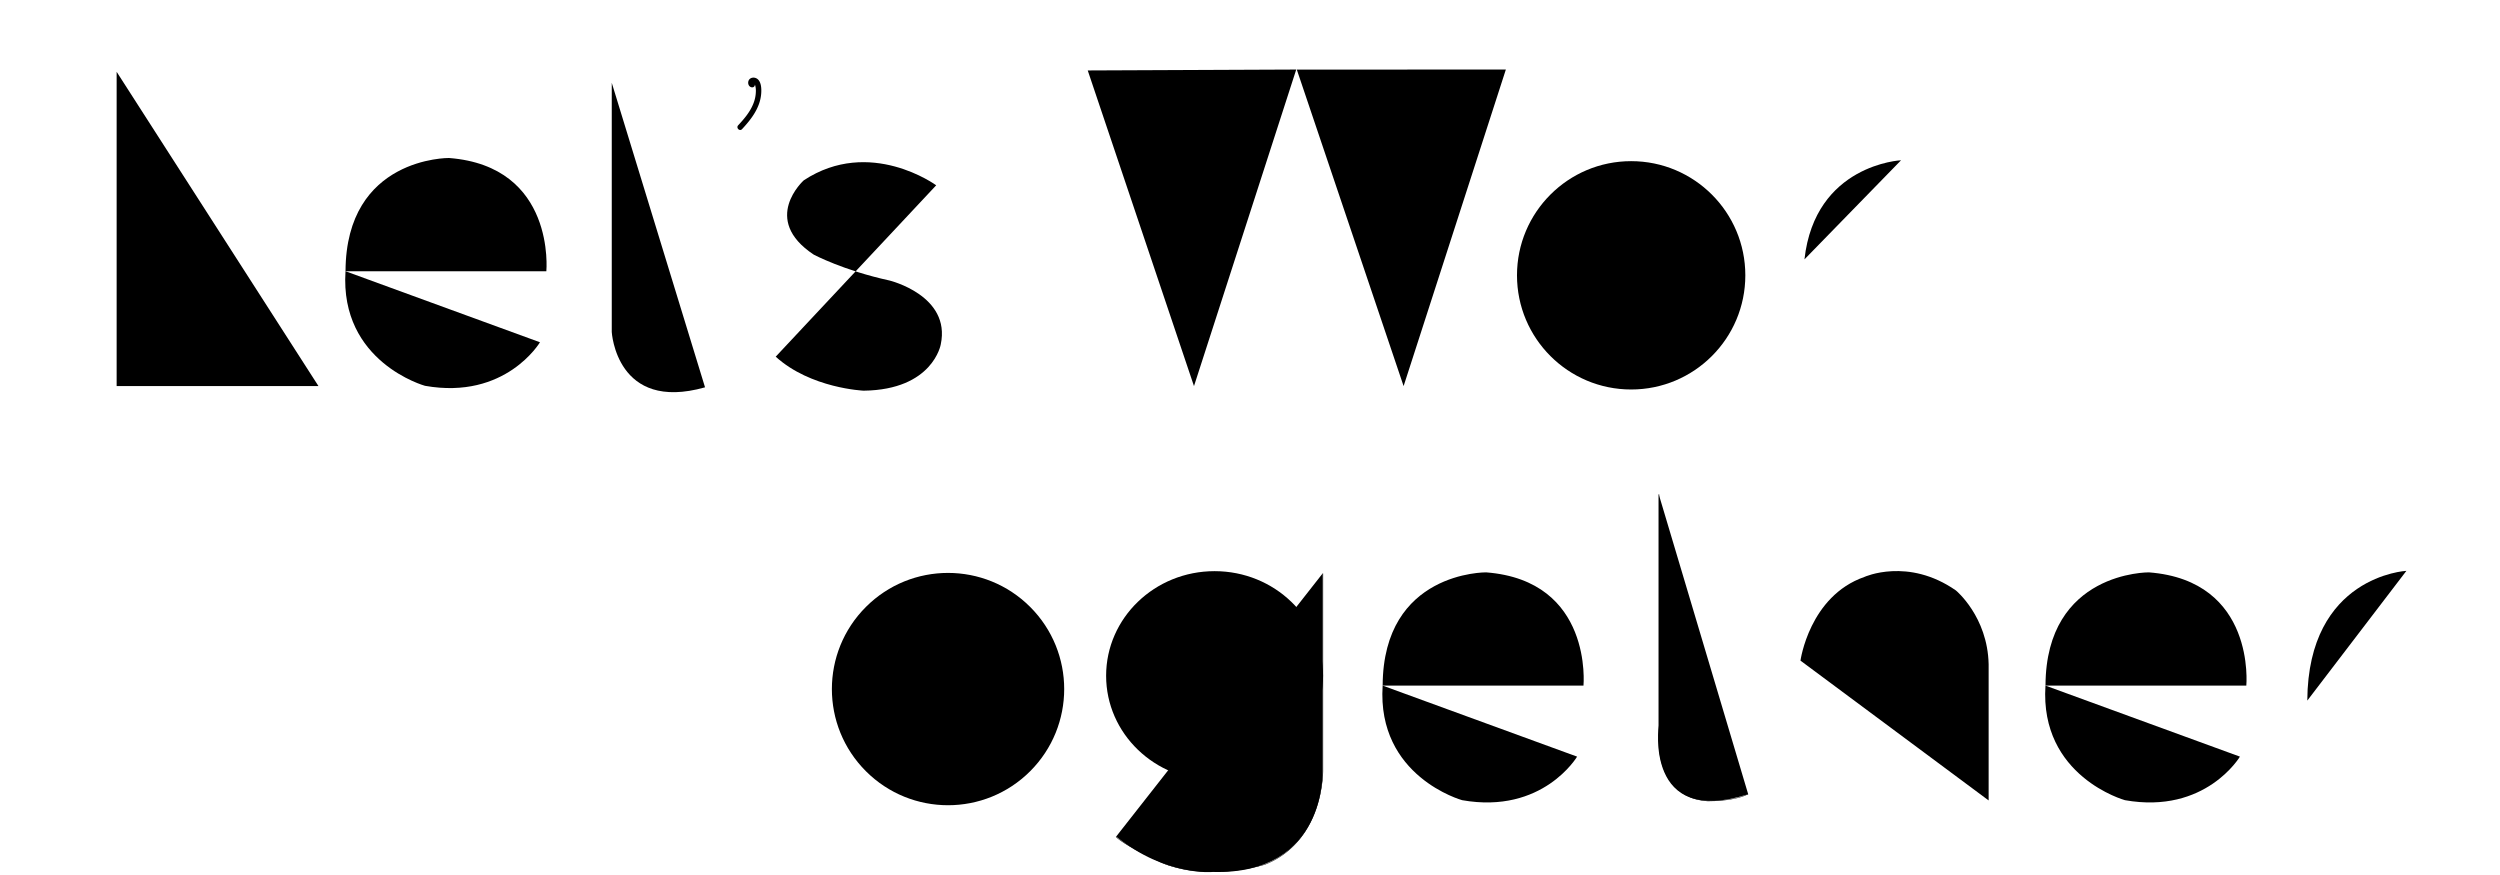 <svg id="Layer_1" data-name="Layer 1" xmlns="http://www.w3.org/2000/svg" viewBox="0 0 5502.43 1926.03">
    <line x1="86.78" y1="1545.43" x2="1338.75" y2="1545.43"/>
    <circle cx="3590.14" cy="605.98" r="251.28" />
    <circle cx="2086.61" cy="1516.63" r="255.66" transform="translate(-461.27 1919.67) rotate(-45)" />
    <ellipse cx="2673.29" cy="1487.35" rx="238.75" ry="230.25" />
    <path d="M4502.08,1509h442s21.57-231-214.32-249.24C4729.73,1259.75,4503,1257.27,4502.08,1509Z" />
    <path d="M4930,1665.32s-75.43,127.28-253,95.86c0,0-188.09-51.83-175-252.19" />
    <path d="M3043.2,1509h442s21.57-231-214.32-249.24C3270.85,1259.75,3044.14,1257.27,3043.2,1509Z" />
    <path d="M3471.16,1665.32s-75.43,127.28-253,95.86c0,0-188.09-51.83-175-252.19" />
    <path d="M760.49,597h442S1224,366,988.14,347.74C988.14,347.74,761.42,345.27,760.49,597Z" />
    <path d="M1188.45,753.32s-75.43,127.28-253,95.85c0,0-188.09-51.83-175-252.19" />
    <polyline points="2394.07 155.06 2627.93 849.81 2852.98 153.05" />
    <polyline points="2854.23 153.18 3089.3 849.81 3314.35 153.05" />
    <path
        d="M2060.54,407.83s-145.7-106.78-291.4-11c0,0-95.8,85.83,22,163.67,0,0,65.86,34.92,166.65,56.88,0,0,135.72,32.93,112.77,140.71,0,0-17,99.79-169.65,101.79,0,0-116.76-5-193.6-74.85" />
    <path d="M1346.46,182.23V730.71s9.85,177.15,205.3,121.77" />
    <path d="M4184.15,352.76s-189.34,8.86-212.59,218.13" />
    <path
        d="M2669.42,1919.13c-32.77,0-70.73-4.14-107-17.74-.88-.4-85.59-38.45-106.52-59.38l.71-.71c20.8,20.81,105.34,58.78,106.19,59.16,53.55,20.08,110.85,19.45,149.49,15.39,41.89-4.41,71.48-13.69,71.77-13.78a182.34,182.34,0,0,0,74.13-53.64c15.89-19.18,28.56-42.17,37.68-68.33,15.52-44.56,15.29-83.36,15.29-83.75v-434.3h1v434.3c0,.38.23,39.36-15.35,84.08-9.15,26.28-21.89,49.37-37.85,68.64A183.49,183.49,0,0,1,2784.4,1903c-.33.1-30,9.41-72,13.83A411.37,411.37,0,0,1,2669.42,1919.13Z" />
    <path
        d="M3760.83,1763.41h-2.52c-25.11-1.75-46.38-9.56-63.24-23.23-13.48-10.93-24.17-25.6-31.79-43.61-13-30.62-12.46-60.71-12.46-61v-547.8h1v547.78c0,.31-.48,30.21,12.4,60.64,7.55,17.85,18.15,32.38,31.5,43.21,16.69,13.52,37.76,21.26,62.64,23,.54,0,57.53,1.08,88.9-15.23l.46.89C3819.92,1762.51,3772.26,1763.41,3760.83,1763.41Z" />
    <path d="M3962.79,1454s19.45-141.86,140.72-184.19c0,0,96-43.69,201.35,29.74,0,0,69.79,57.21,72.08,162.46v299.74" />
    <path d="M5296.43,1256.41S5079.8,1267.28,5078.3,1542" />
    <polyline points="256.72 158.05 256.72 849.67 700.88 849.67"/>
    <path d="M2911.15,1262.05v434.3s9.49,229.8-241.73,222.78c0,0-102.69,10.59-212.82-77.83" />
    <path d="M3847.72,1748.05c-229.36,73.48-196.9-151.29-196.9-151.29v-509" />
    <path
        d="M1658.59,181.27a1.12,1.12,0,0,1,.09.84c-.64.64-.49.94.46.88,1.08,1.71,2.28,2.53,2.95,4.7a45.42,45.42,0,0,1,1.54,13.73,76,76,0,0,1-6,27.81c-7.24,17.77-20,32.67-32.93,46.55-5.26,5.64,3.21,14.14,8.49,8.48,20.33-21.81,39.56-46.75,42.13-77.54,1-11.32.61-31.09-12.85-35.24-5.89-1.82-12.76.37-15,6.45-1.88,5-.17,11.48,5,13.7,3,1.28,6.39.87,8.21-2.15,1.5-2.51.82-6.94-2.16-8.21Z" />
    <line x1="3967.64" y1="360.83" x2="3967.64" y2="851.33"/>
    <line x1="4267.6" y1="142.53" x2="4267.6" y2="865.18"/>
    <line x1="3962.76" y1="1061.98" x2="3962.76" y2="1762.29"/>
    <line x1="3559.59" y1="1267.51" x2="3851.3" y2="1267.51"/>
    <line x1="5077.24" y1="1259.15" x2="5077.24" y2="1780.55"/>
    <line x1="4637.88" y1="359.89" x2="4267.92" y2="701.12"/>
    <line x1="4654.61" y1="857.47" x2="4403.93" y2="575.44"/>
    <line x1="1248.94" y1="1073.19" x2="1833.85" y2="1073.19"/>
    <line x1="1535.83" y1="1774.03" x2="1535.83" y2="1076.02"/>
    <line x1="1551.24" y1="358.65" x2="1254.88" y2="358.65"/></svg>
